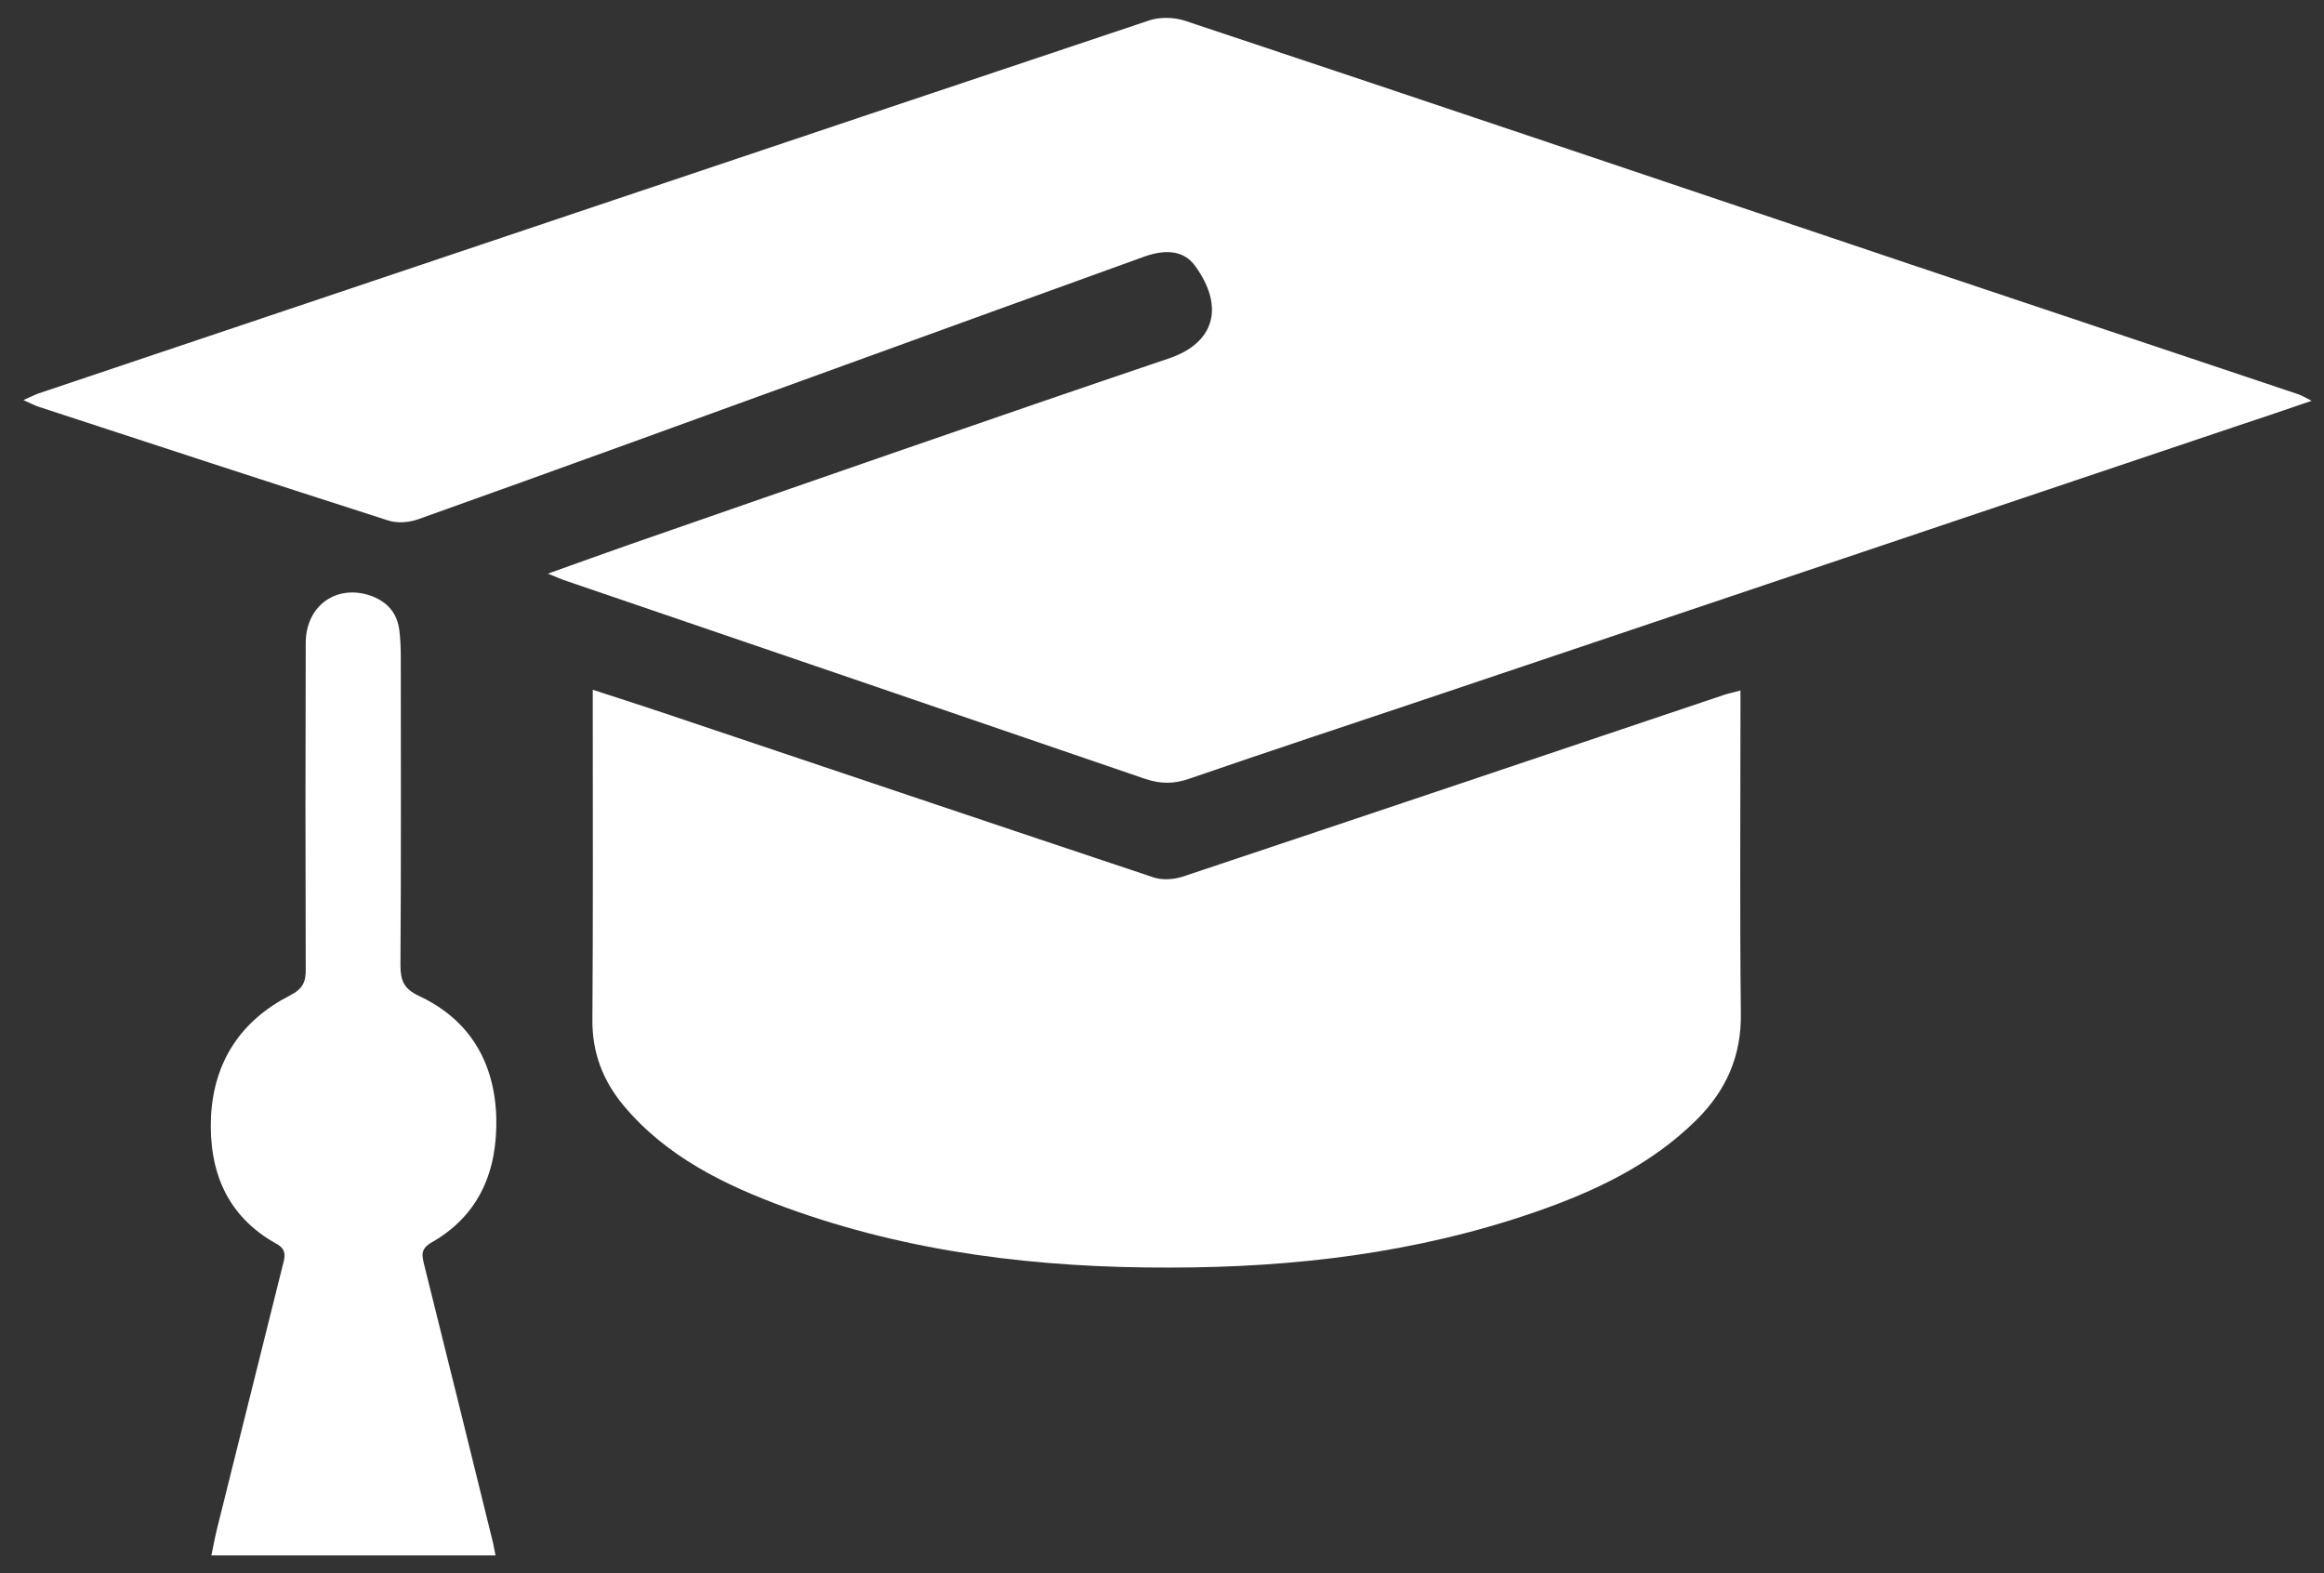 <svg width="65" height="44" viewBox="0 0 65 44" fill="none" xmlns="http://www.w3.org/2000/svg">
<rect x="0" y="0" width="65" height="44" fill="#333333" stroke="none"/>
<g clip-path="url(#clip0_150_3865)">
<path d="M64.654 11.209C63.852 11.482 63.149 11.725 62.437 11.958C54.911 14.486 47.395 17.024 39.869 19.553C37.672 20.291 35.464 21.019 33.266 21.777C32.835 21.929 32.454 21.929 32.012 21.777C26.593 19.917 21.165 18.066 15.746 16.215C15.636 16.175 15.536 16.124 15.325 16.043C16.148 15.75 16.87 15.487 17.593 15.234C22.63 13.485 27.667 11.725 32.715 10.016C33.949 9.591 34.27 8.6 33.427 7.437C33.126 7.023 32.644 6.952 32.012 7.174C29.233 8.176 26.453 9.187 23.663 10.198C19.67 11.644 15.686 13.101 11.682 14.527C11.421 14.617 11.08 14.638 10.829 14.547C7.578 13.505 4.337 12.443 1.096 11.381C0.975 11.341 0.855 11.28 0.654 11.189C0.845 11.108 0.955 11.048 1.066 11.007C11.421 7.528 21.777 4.039 32.142 0.571C32.444 0.47 32.835 0.48 33.146 0.581C39.919 2.836 46.682 5.121 53.446 7.397C57.058 8.61 60.671 9.814 64.283 11.027C64.373 11.058 64.454 11.108 64.654 11.209Z" fill="white"/>
<path d="M48.679 19.31C48.679 19.563 48.679 19.745 48.679 19.937C48.679 22.738 48.659 25.529 48.69 28.331C48.71 29.534 48.278 30.495 47.455 31.314C46.171 32.588 44.585 33.326 42.92 33.903C39.608 35.046 36.187 35.45 32.715 35.45C29.052 35.46 25.44 35.035 21.978 33.771C20.272 33.144 18.646 32.356 17.442 30.92C16.86 30.222 16.559 29.433 16.569 28.513C16.589 25.651 16.579 22.789 16.579 19.917C16.579 19.735 16.579 19.553 16.579 19.29C17.512 19.593 18.385 19.876 19.248 20.17C23.583 21.626 27.928 23.092 32.263 24.538C32.504 24.619 32.825 24.599 33.076 24.518C38.133 22.829 43.181 21.13 48.228 19.431C48.348 19.391 48.469 19.371 48.679 19.31Z" fill="white"/>
<path d="M13.86 43.5C11.191 43.5 8.582 43.5 5.912 43.5C5.973 43.207 6.023 42.934 6.093 42.661C6.695 40.244 7.297 37.837 7.899 35.42C7.959 35.187 8.05 34.955 7.729 34.783C6.344 34.014 5.832 32.75 5.902 31.223C5.983 29.676 6.745 28.543 8.1 27.845C8.461 27.663 8.561 27.471 8.551 27.087C8.541 24.053 8.541 21.019 8.551 17.985C8.551 16.923 9.434 16.317 10.398 16.671C10.849 16.842 11.11 17.156 11.17 17.631C11.2 17.884 11.21 18.137 11.21 18.39C11.21 21.252 11.221 24.114 11.2 26.986C11.2 27.421 11.291 27.653 11.722 27.855C13.127 28.513 13.829 29.696 13.88 31.233C13.92 32.73 13.418 33.984 12.063 34.752C11.752 34.934 11.803 35.116 11.863 35.369C12.505 37.948 13.147 40.527 13.779 43.106C13.809 43.217 13.819 43.318 13.86 43.5Z" fill="white"/>
</g>
<defs>
<clipPath id="clip0_150_3865">
<rect width="64" height="43" fill="white" transform="translate(0.654 0.5)"/>
</clipPath>
</defs>
</svg>
